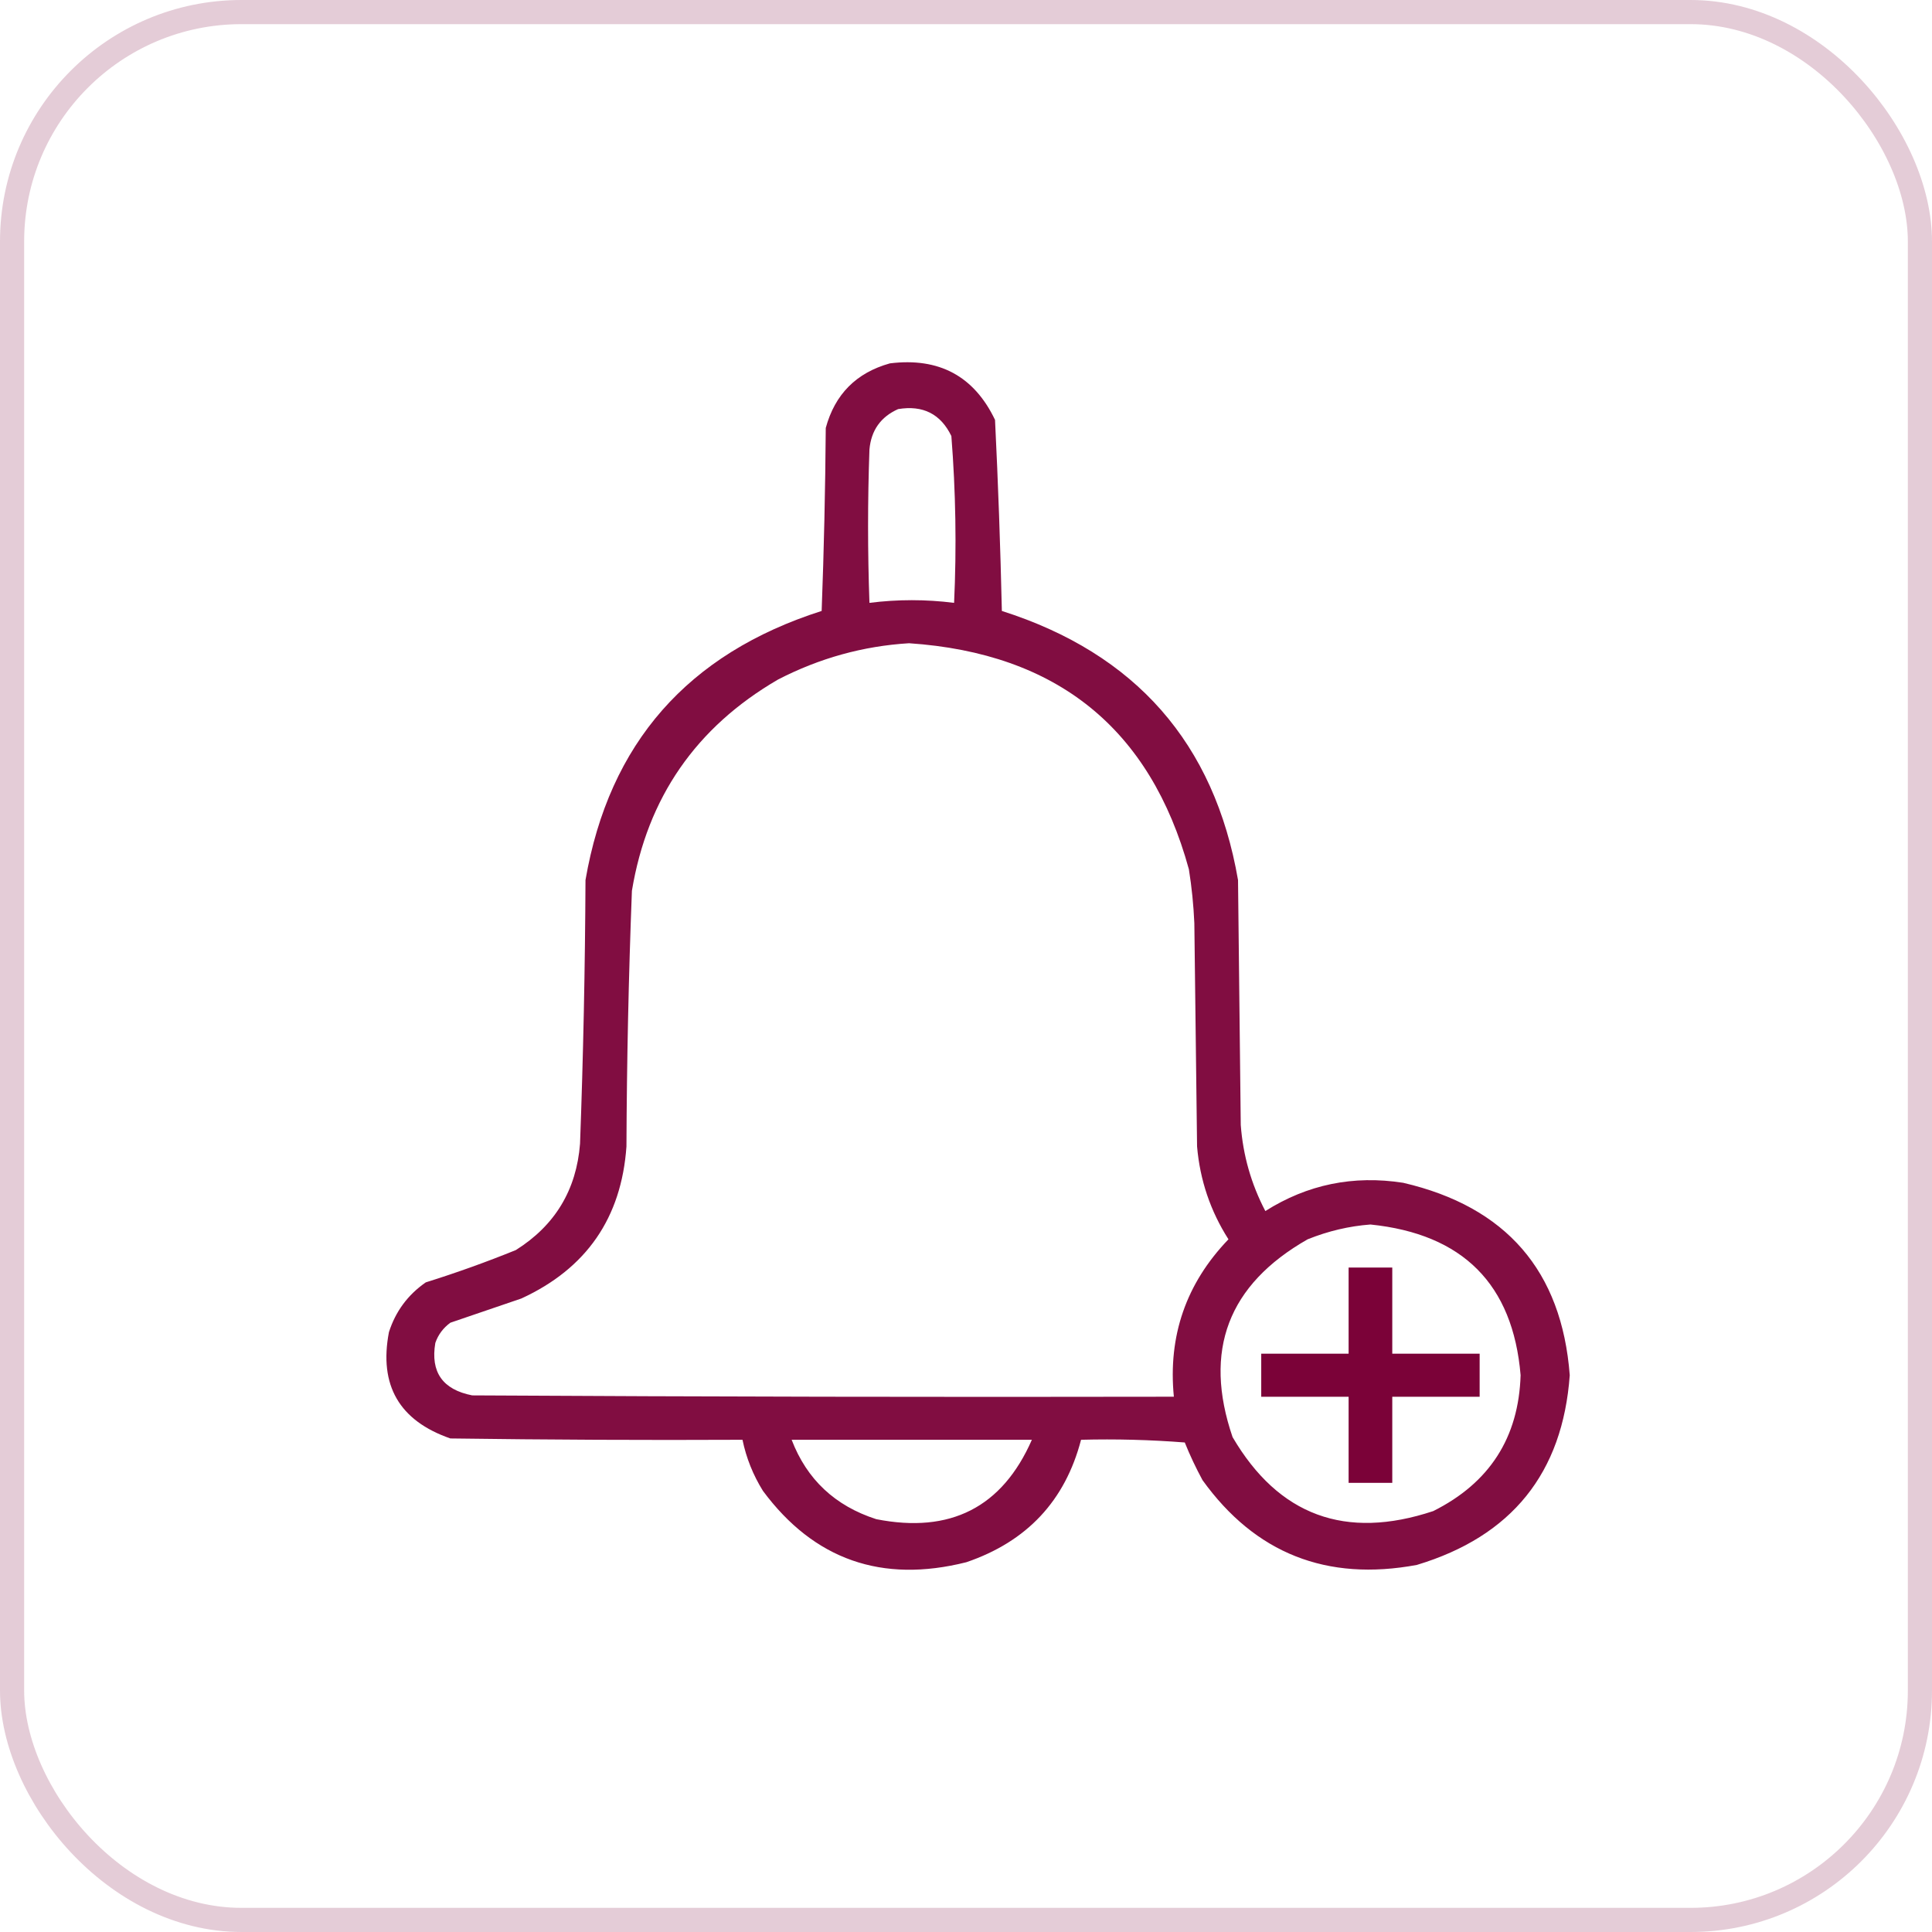 <svg width="80" height="80" viewBox="0 0 80 80" fill="none" xmlns="http://www.w3.org/2000/svg">
<rect opacity="0.2" x="0.5" y="0.5" width="79" height="79" rx="9.5" stroke="#7b0238"/>
<path opacity="0.952" fill-rule="evenodd" clip-rule="evenodd" d="M36.85 15.046C38.884 14.794 40.334 15.574 41.202 17.386C41.331 20.017 41.425 22.654 41.485 25.298C47.027 27.064 50.286 30.779 51.264 36.441C51.302 39.821 51.34 43.201 51.377 46.581C51.47 47.839 51.809 49.027 52.395 50.147C54.138 49.045 56.041 48.655 58.104 48.977C62.37 49.969 64.669 52.625 65 56.944C64.707 60.997 62.597 63.616 58.669 64.8C54.936 65.494 51.978 64.324 49.794 61.29C49.519 60.783 49.273 60.263 49.059 59.73C47.63 59.618 46.197 59.581 44.764 59.618C44.106 62.142 42.524 63.832 40.015 64.688C36.515 65.569 33.707 64.584 31.593 61.736C31.183 61.076 30.9 60.37 30.745 59.618C26.712 59.637 22.68 59.618 18.648 59.563C16.532 58.828 15.684 57.361 16.105 55.161C16.38 54.301 16.889 53.614 17.631 53.1C18.893 52.705 20.136 52.259 21.361 51.762C22.983 50.741 23.868 49.274 24.018 47.361C24.152 43.722 24.227 40.082 24.244 36.441C25.219 30.781 28.478 27.067 34.023 25.298C34.118 22.773 34.174 20.247 34.193 17.72C34.572 16.326 35.457 15.434 36.85 15.046ZM37.189 16.94C38.216 16.769 38.951 17.14 39.394 18.055C39.575 20.353 39.613 22.656 39.507 24.963C38.338 24.815 37.17 24.815 36.002 24.963C35.926 22.846 35.926 20.729 36.002 18.612C36.073 17.82 36.468 17.262 37.189 16.94ZM37.641 26.635C43.769 27.048 47.631 30.169 49.229 35.995C49.347 36.733 49.422 37.476 49.455 38.224C49.493 41.307 49.531 44.389 49.568 47.472C49.687 48.863 50.12 50.145 50.868 51.317C49.114 53.142 48.361 55.315 48.607 57.835C38.922 57.854 29.238 57.835 19.553 57.78C18.329 57.54 17.82 56.816 18.026 55.607C18.143 55.268 18.35 54.99 18.648 54.771C19.627 54.437 20.607 54.103 21.588 53.768C24.283 52.528 25.733 50.429 25.94 47.472C25.954 43.942 26.03 40.413 26.166 36.886C26.805 33.029 28.821 30.113 32.215 28.139C33.93 27.253 35.739 26.751 37.641 26.635ZM56.747 50.704C60.574 51.096 62.647 53.176 62.965 56.944C62.885 59.529 61.679 61.405 59.347 62.571C55.712 63.778 52.943 62.756 51.038 59.507C49.814 55.924 50.85 53.194 54.147 51.317C54.996 50.975 55.862 50.771 56.747 50.704ZM32.78 59.618C36.096 59.618 39.412 59.618 42.728 59.618C41.5 62.415 39.352 63.511 36.285 62.906C34.578 62.356 33.41 61.261 32.78 59.618Z" fill="#7b0238"/>
<path fill-rule="evenodd" clip-rule="evenodd" d="M55.843 52.487C56.446 52.487 57.049 52.487 57.651 52.487C57.651 53.675 57.651 54.864 57.651 56.053C58.858 56.053 60.063 56.053 61.269 56.053C61.269 56.647 61.269 57.241 61.269 57.836C60.063 57.836 58.858 57.836 57.651 57.836C57.651 59.024 57.651 60.213 57.651 61.401C57.049 61.401 56.446 61.401 55.843 61.401C55.843 60.213 55.843 59.024 55.843 57.836C54.637 57.836 53.431 57.836 52.225 57.836C52.225 57.241 52.225 56.647 52.225 56.053C53.431 56.053 54.637 56.053 55.843 56.053C55.843 54.864 55.843 53.675 55.843 52.487Z" fill="#7b0238"/>
</svg>
